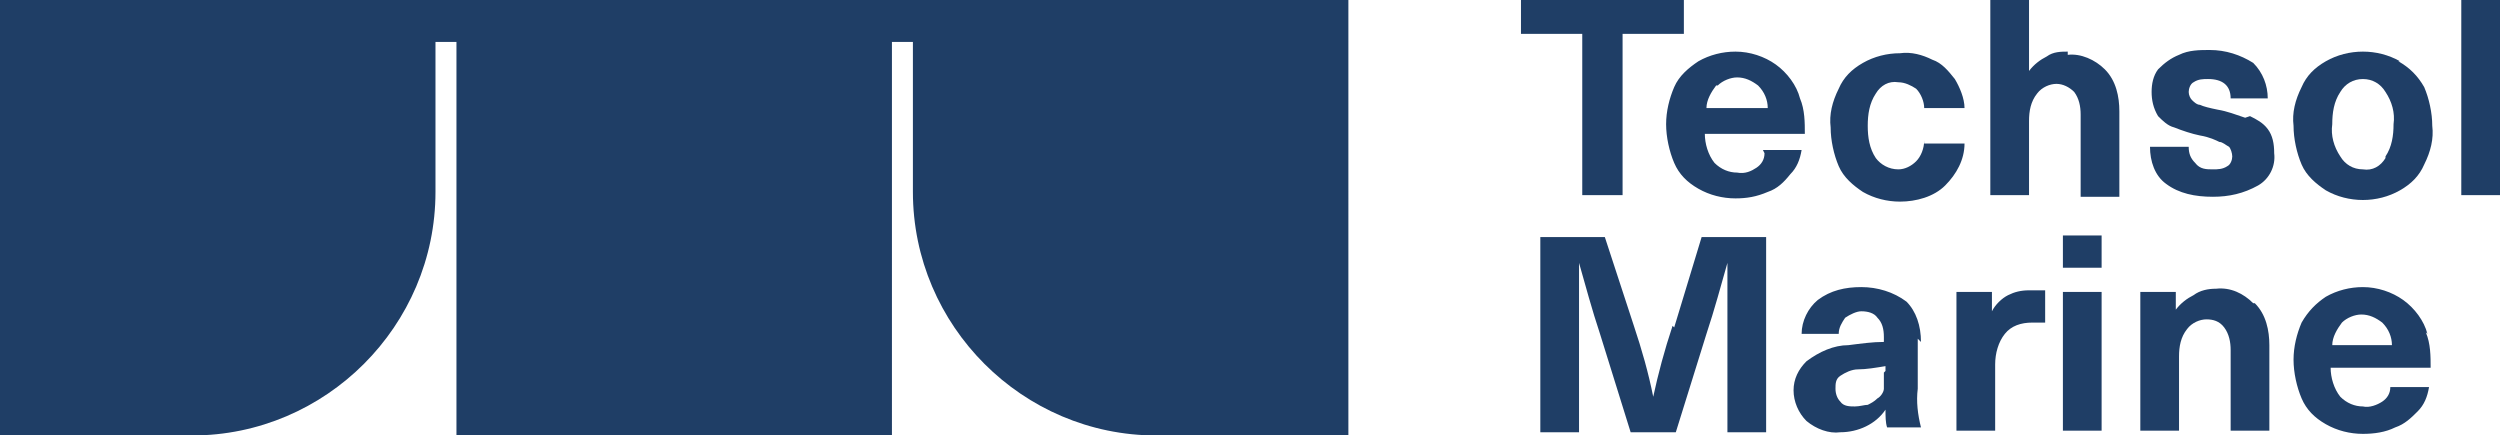 <?xml version="1.0" encoding="UTF-8"?>
<svg xmlns="http://www.w3.org/2000/svg" version="1.1" viewBox="0 0 155 27">
  <defs>
    <style>
      .cls-1 {
        fill: #1f3e66;
      }
    </style>
  </defs>
  <!-- Generator: Adobe Illustrator 28.7.0, SVG Export Plug-In . SVG Version: 1.2.0 Build 136)  -->
  <g>
    <g id="Layer_1">
      <path class="cls-1" d="M119.3,8.7c0,.5-.2,1-.5,1.3-.3.3-.7.5-1.1.5-.6,0-1.1-.3-1.4-.7-.4-.6-.5-1.3-.5-2,0-.7.1-1.4.5-2,.3-.5.8-.8,1.4-.7.4,0,.8.2,1.1.4.3.3.5.8.5,1.2h2.5c0-.6-.3-1.3-.6-1.8-.4-.5-.8-1-1.4-1.2-.6-.3-1.3-.5-2-.4-.8,0-1.6.2-2.3.6-.7.4-1.2.9-1.5,1.6-.4.8-.6,1.6-.5,2.4,0,.8.2,1.7.5,2.4.3.7.9,1.2,1.5,1.6.7.4,1.5.6,2.3.6,1,0,2.1-.3,2.8-1,.7-.7,1.2-1.6,1.2-2.6h-2.5ZM127.9,18.1h2.4v8.6h-2.4v-8.6ZM119.1,21.2c0-1-.3-1.9-.9-2.5-.8-.6-1.8-.9-2.8-.9-1,0-1.9.2-2.7.8-.6.5-1,1.3-1,2.1h2.3c0-.4.2-.7.4-1,.3-.2.7-.4,1-.4.4,0,.8.1,1,.4.3.3.4.7.4,1.2v.3c-.7,0-1.4.1-2.2.2-.9,0-1.8.4-2.6,1-.5.5-.8,1.1-.8,1.8,0,.7.3,1.4.8,1.9.6.5,1.4.8,2.1.7,1.1,0,2.2-.5,2.8-1.4h0c0,.4,0,.8.1,1.1h2.1c-.2-.8-.3-1.6-.2-2.4v-3.1h0ZM116.8,23.1c0,.3,0,.7,0,1,0,.2-.2.5-.4.6-.2.2-.4.3-.6.4-.2,0-.5.1-.8.1-.3,0-.7,0-.9-.3-.2-.2-.3-.5-.3-.8,0-.3,0-.6.3-.8.3-.2.7-.4,1.1-.4.5,0,1.1-.1,1.7-.2v.3h0ZM127.9,14.6h2.4v2h-2.4v-2ZM98.1,12.1h2.5V2.1h3.8V0h-10.1v2.1h3.8v9.9ZM125.8,18c-.5,0-.9.1-1.3.3-.4.2-.8.6-1,1h0v-1.2h-2.2v8.6h2.4v-4.1c0-.7.2-1.4.6-1.9.4-.5,1-.7,1.7-.7.2,0,.5,0,.8,0v-2c-.3,0-.5,0-.8,0ZM128.2,3.2c-.4,0-.9,0-1.3.3-.4.2-.8.5-1.1.9h0V0h-2.4v12.1h2.4v-4.6c0-.6.1-1.2.5-1.7.3-.4.8-.6,1.2-.6.4,0,.8.2,1.1.5.3.4.4.9.4,1.4v5.1h2.4v-5.3c0-.9-.2-1.9-.9-2.6-.6-.6-1.5-1-2.3-.9h0ZM109.4,9.5c0,.4-.2.7-.5.9-.3.2-.7.4-1.2.3-.5,0-1-.2-1.4-.6-.4-.5-.6-1.2-.6-1.8h6.2c0-.7,0-1.5-.3-2.2-.2-.8-.8-1.6-1.5-2.1-.7-.5-1.6-.8-2.5-.8-.8,0-1.6.2-2.3.6-.6.4-1.2.9-1.5,1.6-.3.7-.5,1.5-.5,2.3,0,.8.2,1.7.5,2.4.3.7.8,1.2,1.5,1.6.7.4,1.5.6,2.3.6.7,0,1.3-.1,2-.4.6-.2,1-.6,1.4-1.1.4-.4.6-.9.7-1.5h-2.4ZM106.5,5.3c.3-.3.8-.5,1.2-.5.5,0,.9.2,1.3.5.4.4.6.9.6,1.4h-3.8c0-.5.3-1,.6-1.4ZM139.2,7.3c-.6-.2-1.1-.4-1.7-.5-.5-.1-.9-.2-1.1-.3-.2,0-.4-.2-.5-.3-.1-.1-.2-.3-.2-.5,0-.2.1-.5.3-.6.3-.2.6-.2.9-.2.9,0,1.4.4,1.4,1.2h2.3c0-.8-.3-1.6-.9-2.2-.8-.5-1.7-.8-2.7-.8-.6,0-1.3,0-1.9.3-.5.2-.9.5-1.3.9-.3.4-.4.9-.4,1.4,0,.5.1,1,.4,1.5.3.3.6.6,1,.7.5.2,1.1.4,1.6.5.6.1,1,.3,1.2.4.2,0,.4.2.6.3.1.1.2.4.2.6,0,.2-.1.5-.3.6-.3.2-.6.2-.9.2-.4,0-.8,0-1.1-.4-.3-.3-.4-.6-.4-1h-2.4c0,.9.3,1.8,1,2.3.8.6,1.8.8,2.9.8,1,0,1.9-.2,2.8-.7.7-.4,1.1-1.2,1-2,0-.6-.1-1.1-.4-1.5-.3-.4-.7-.6-1.1-.8h0ZM150.5,20.7c-.2-.8-.8-1.6-1.5-2.1-.7-.5-1.6-.8-2.5-.8-.8,0-1.6.2-2.3.6-.6.4-1.1.9-1.5,1.6-.3.7-.5,1.5-.5,2.3,0,.8.2,1.7.5,2.4.3.7.8,1.2,1.5,1.6.7.4,1.5.6,2.3.6.7,0,1.4-.1,2-.4.6-.2,1-.6,1.4-1,.4-.4.6-.9.7-1.5h-2.4c0,.4-.2.7-.5.9-.3.2-.8.4-1.2.3-.5,0-1-.2-1.4-.6-.4-.5-.6-1.2-.6-1.8h6.2c0-.7,0-1.5-.3-2.2ZM144.6,21.4c0-.5.3-1,.6-1.4.3-.3.8-.5,1.2-.5.5,0,.9.2,1.3.5.4.4.6.9.6,1.4h-3.8,0Z"/>
      <path class="cls-1" d="M0,27h11.9c8.3,0,15.1-6.8,15.1-15.1V2.6h1.3v24.4h27V2.6h1.3v9.3c0,8.3,6.8,15.1,15.1,15.1h11.9V0H0v27Z"/>
      <path class="cls-1" d="M148.8,3.8c-.7-.4-1.5-.6-2.3-.6-.8,0-1.6.2-2.3.6-.7.4-1.2.9-1.5,1.6-.4.8-.6,1.6-.5,2.4,0,.8.2,1.7.5,2.4.3.7.9,1.2,1.5,1.6.7.4,1.5.6,2.3.6.8,0,1.6-.2,2.3-.6.7-.4,1.2-.9,1.5-1.6.4-.8.6-1.6.5-2.4,0-.8-.2-1.7-.5-2.4-.4-.7-.9-1.2-1.6-1.6h0ZM147.9,9.8c-.3.5-.8.8-1.4.7-.6,0-1.1-.3-1.4-.8-.4-.6-.6-1.3-.5-2,0-.7.1-1.4.5-2,.3-.5.8-.8,1.4-.8.6,0,1.1.3,1.4.8.4.6.6,1.3.5,2,0,.7-.1,1.4-.5,2ZM103.7,20.2c-.5,1.5-.9,3-1.2,4.4h0c-.3-1.5-.7-2.9-1.2-4.4l-1.8-5.5h-4v12.1h2.4v-6c0-1.5,0-3,0-4.5h0c.4,1.4.8,2.9,1.3,4.4l1.9,6.1h2.8l1.9-6.1c.5-1.5.9-3,1.3-4.4h0c0,1.5,0,3,0,4.5v6h2.4v-12.1h-4s-1.7,5.6-1.7,5.6ZM152.6,0h2.4v12.1h-2.4V0ZM139.7,18.8c-.6-.6-1.4-1-2.3-.9-.5,0-1,.1-1.4.4-.4.2-.8.5-1.1.9h0v-1.1h-2.2v8.6h2.4v-4.6c0-.6.1-1.2.5-1.7.3-.4.8-.6,1.2-.6.4,0,.8.1,1.1.5.3.4.4.9.4,1.4v5h2.4v-5.3c0-.9-.2-1.9-.9-2.6Z"/>
    </g>
  </g>
</svg>